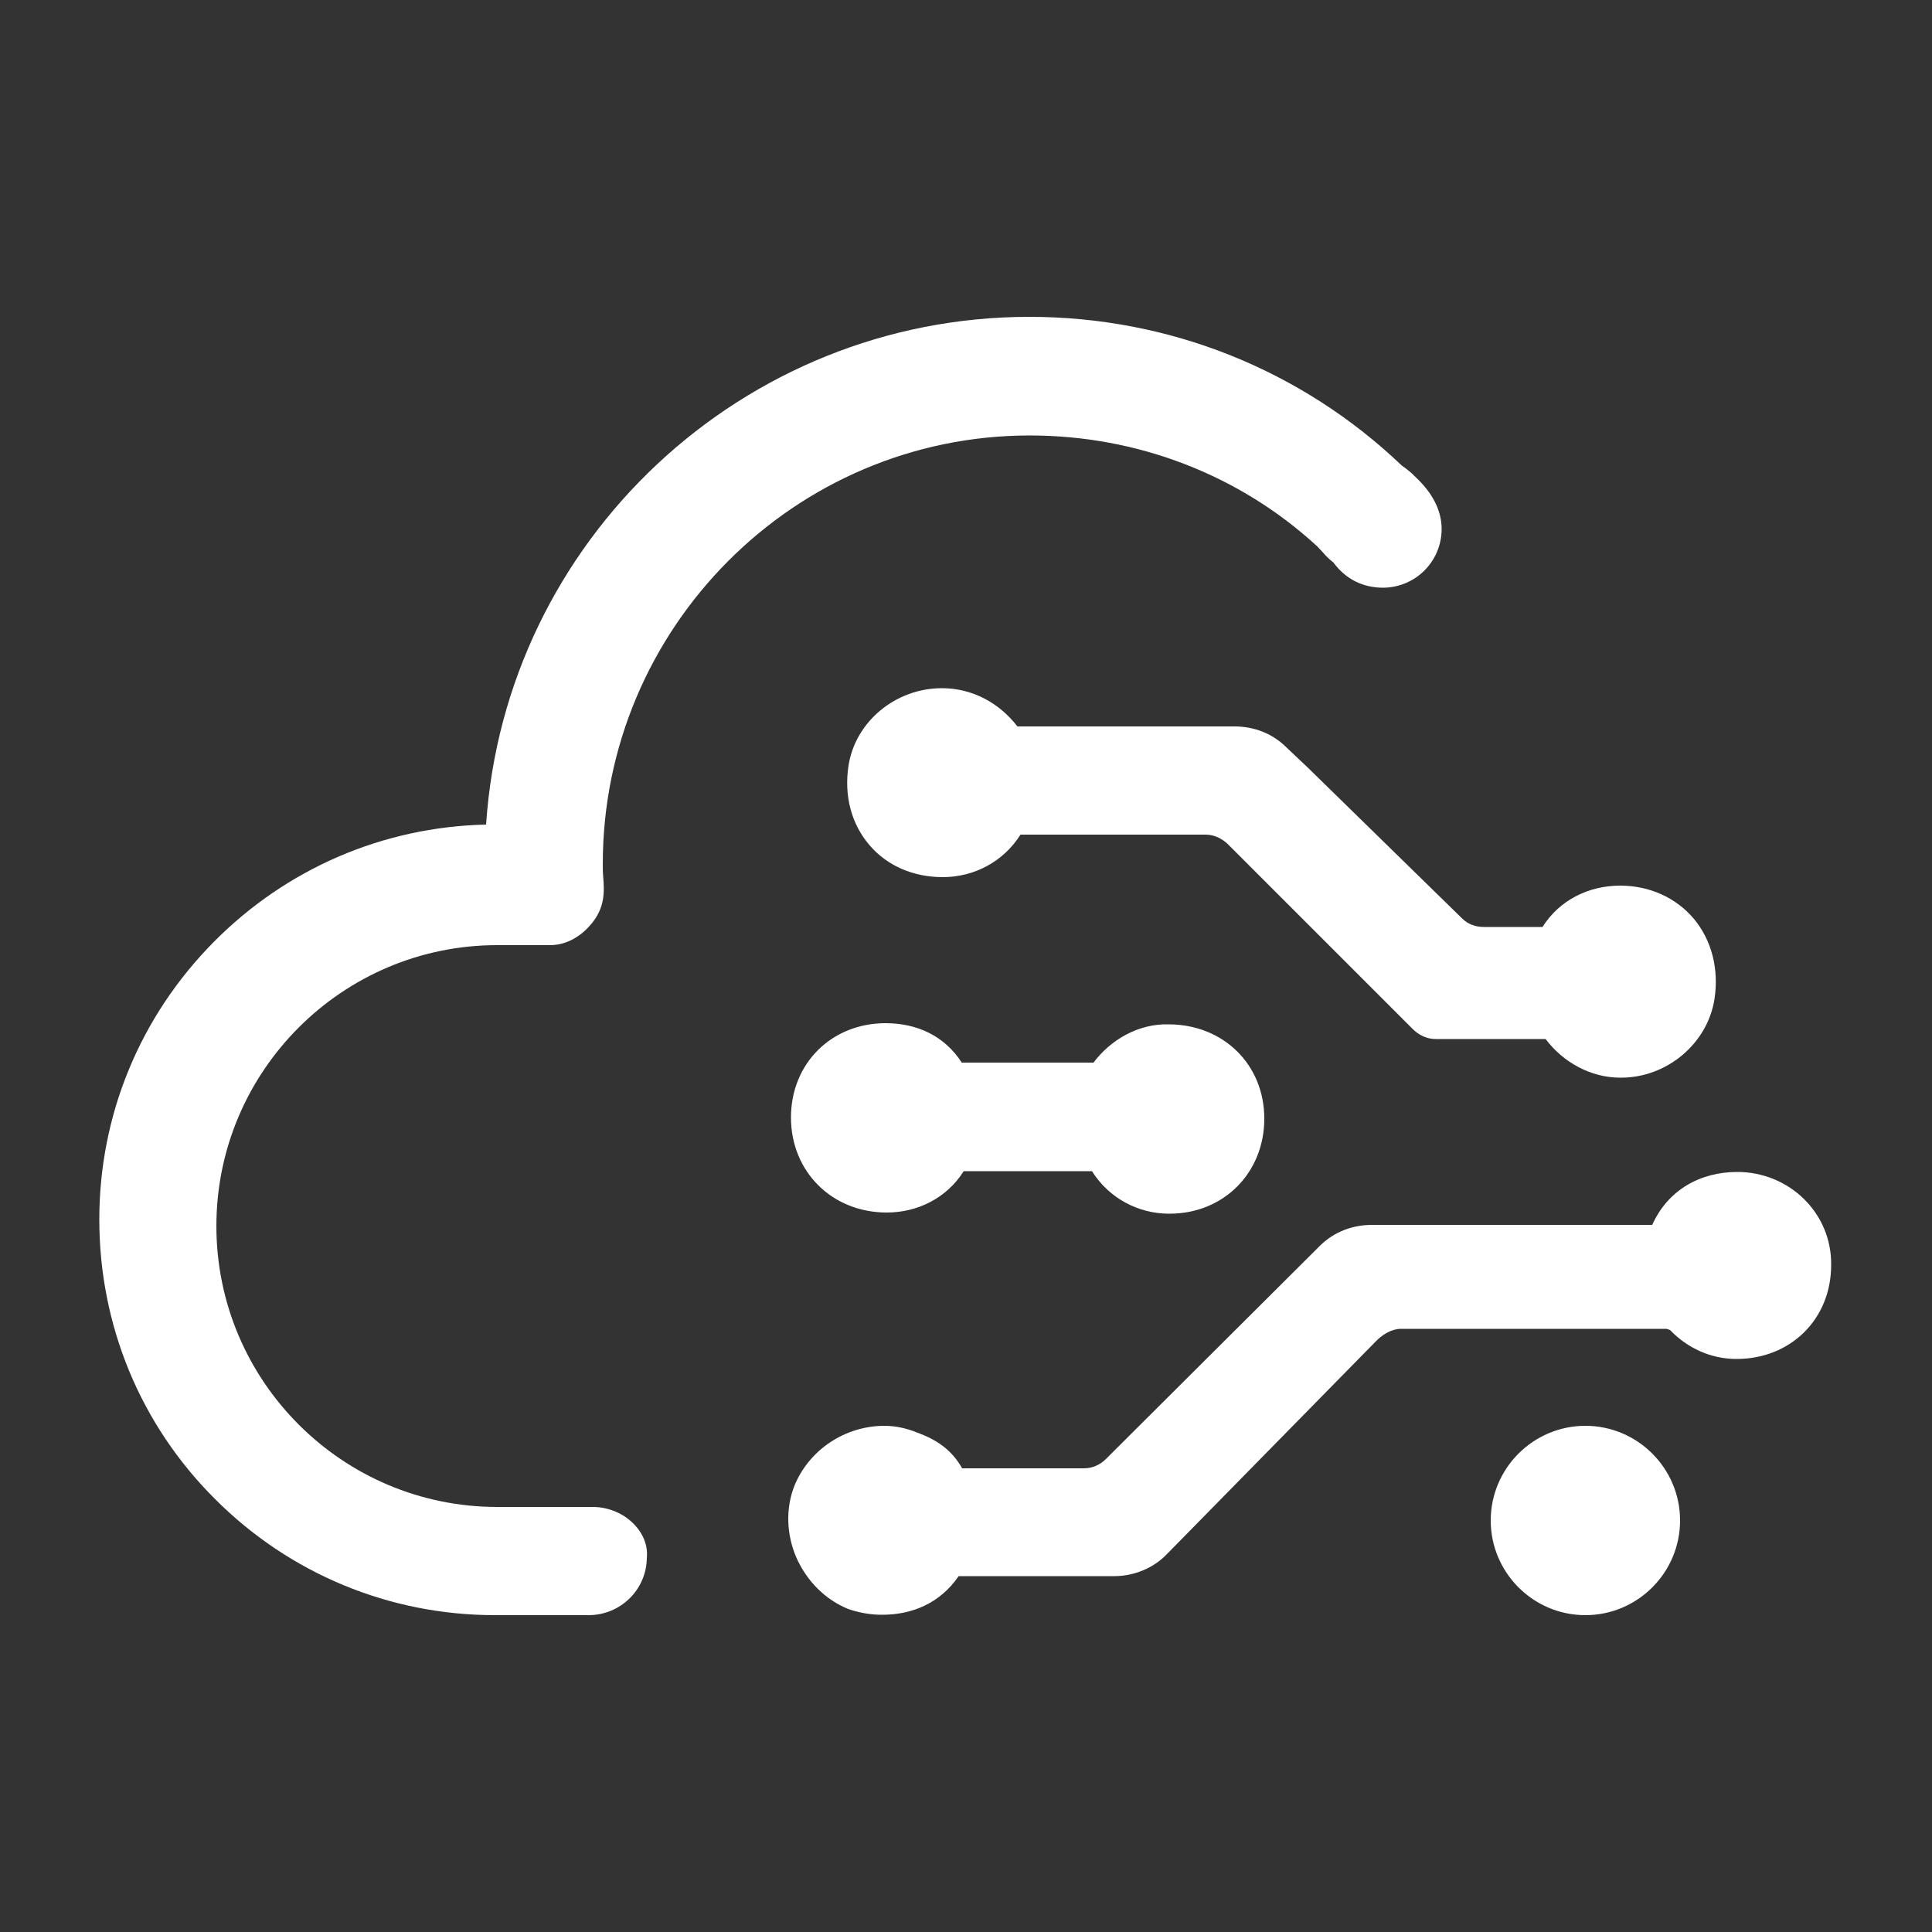 <?xml version="1.0" standalone="no"?><!DOCTYPE svg PUBLIC "-//W3C//DTD SVG 1.1//EN" "http://www.w3.org/Graphics/SVG/1.1/DTD/svg11.dtd"><svg t="1583118680130" class="icon" viewBox="0 0 1024 1024" version="1.1" xmlns="http://www.w3.org/2000/svg" p-id="17968" xmlns:xlink="http://www.w3.org/1999/xlink" width="32" height="32"><rect x="0" y="0" width="1024" height="1024" fill="#333333" stroke="none"/><defs><style type="text/css"></style></defs><path d="M840.294 755.712c-27.648 0-50.176 22.528-50.176 50.176s22.528 50.176 50.176 50.176 50.176-22.528 50.176-50.176-22.528-50.176-50.176-50.176zM545.792 230.81c57.14 0 111.206 20.89 152.371 58.777 1.434 1.434 2.253 2.458 3.072 3.277 1.229 1.434 2.253 2.662 5.53 5.325 6.553 8.806 15.565 13.312 26.419 13.312 16.998-0.205 30.72-13.722 30.925-30.925 0-9.216-4.096-18.022-12.288-26.214-3.482-3.482-3.687-3.687-6.554-5.94l-2.253-1.638c-53.248-50.79-123.29-78.848-197.427-78.848-151.757 0-277.913 118.17-287.949 269.107-54.681 1.229-105.881 23.347-144.384 62.26-39.116 39.526-60.62 91.75-60.62 147.046 0 55.91 21.708 108.749 61.44 148.275 39.526 39.526 92.364 61.44 148.275 61.44h49.561c16.999 0 30.72-13.517 30.925-30.31 0.615-6.144-1.638-12.288-6.144-17.204-5.53-6.144-13.926-9.83-22.528-9.83h-50.585c-82.125 0-148.89-66.765-148.89-148.89s66.765-148.89 148.89-148.89h28.262c4.3 0 12.902-1.433 20.89-10.444 8.192-9.216 7.577-18.022 6.963-26.01-0.205-2.048-0.205-4.3-0.205-6.553 0-125.133 101.58-227.123 226.304-227.123z" fill="#ffffff" p-id="17969"></path><path d="M681.78 396.083c-7.374-7.373-17.204-11.059-27.444-11.059H539.238c-9.42-12.288-23.756-20.275-39.936-20.275-24.576 0-45.875 17.613-49.561 40.96-2.458 15.974 1.433 30.925 11.059 42.189 9.42 11.059 23.347 16.998 38.912 16.998 16.589 0 32.154-8.192 41.165-22.528h98.099c4.3 0 8.397 1.843 11.674 4.915l98.099 98.1c3.277 3.276 7.577 5.324 12.083 5.324H819.2c9.216 12.288 23.962 20.48 39.526 20.48h0.41c24.576 0 45.875-18.227 49.562-41.574 2.457-15.975-1.434-31.335-11.06-42.803-9.42-11.06-23.347-17.408-38.912-17.408-16.588 0-32.153 7.577-41.164 21.913h-31.13c-4.3 0-8.397-1.433-11.469-4.505l-81.92-80.077-11.264-10.65z m239 225.075c-19.66 0-36.863 9.626-45.055 28.058h-148.48c-10.445 0-20.07 3.686-27.443 10.854L586.138 773.325c-3.072 3.072-7.168 4.915-11.674 4.915h-64.512c-5.734-10.24-14.131-15.36-23.552-18.842-5.53-2.252-11.469-3.686-17.613-3.686-20.89 0-39.936 12.698-47.718 31.744-4.71 11.878-4.301 25.805 1.024 38.093 5.53 12.493 15.36 22.323 27.443 27.238 5.94 2.048 11.878 3.072 18.022 3.072 15.975 0 30.72-6.144 40.55-20.48h82.535c10.24 0 20.48-4.096 27.648-11.469l111.207-113.254c3.481-3.482 8.192-6.349 13.107-6.349h140.697l1.844 0.615c9.216 9.625 21.708 15.36 35.225 15.36 28.672 0 50.176-21.095 50.176-49.767 0.41-27.443-22.118-49.357-49.766-49.357zM579.585 563.2h-69.837c-9.216-14.336-23.961-20.89-40.345-20.89-28.672 0-50.176 21.3-50.176 49.972s21.708 50.38 50.79 50.38c16.18 0 31.744-7.577 40.755-21.913h67.994c9.011 14.336 24.576 22.528 40.755 22.528h0.41c28.672 0 50.176-21.709 50.176-50.381s-21.71-49.971-50.79-49.971c-15.77-0.41-30.516 7.987-39.732 20.275z" fill="#ffffff" p-id="17970"></path></svg>